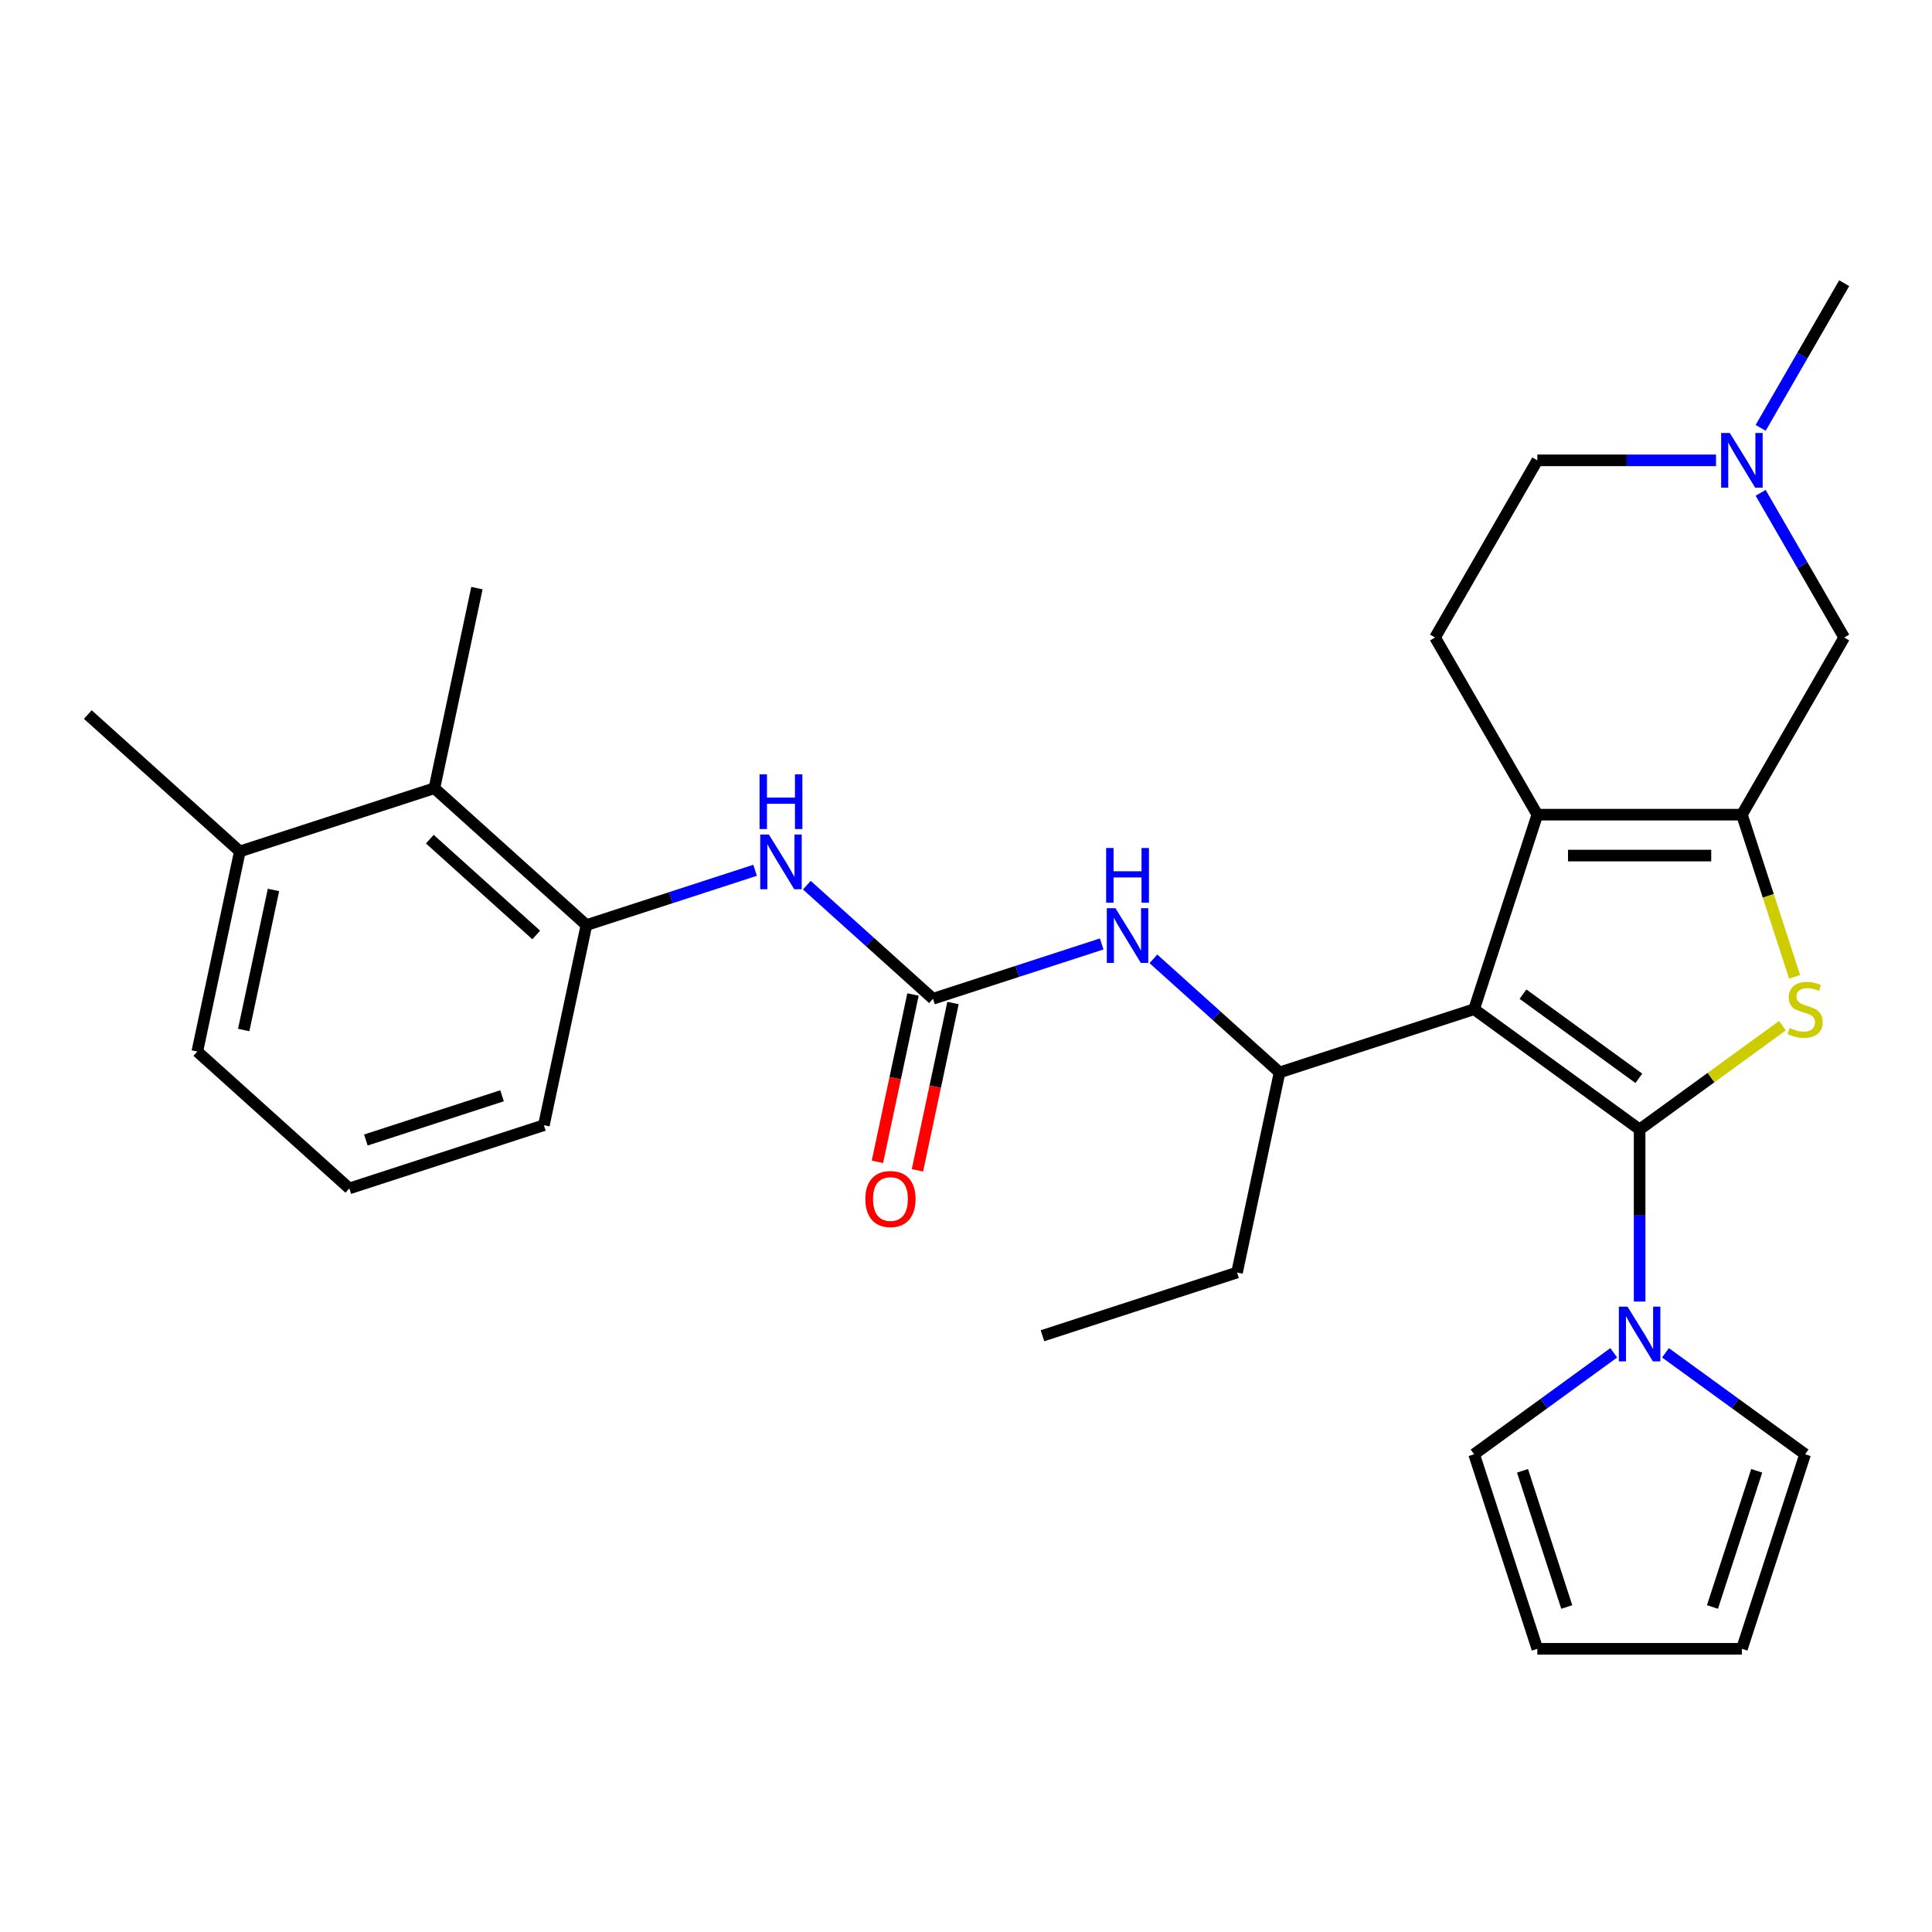 <?xml version='1.0' encoding='iso-8859-1'?>
<svg version='1.1' baseProfile='full'
              xmlns='http://www.w3.org/2000/svg'
                      xmlns:rdkit='http://www.rdkit.org/xml'
                      xmlns:xlink='http://www.w3.org/1999/xlink'
                  xml:space='preserve'
width='1000px' height='1000px' viewBox='0 0 1000 1000'>
<!-- END OF HEADER -->
<rect style='opacity:1.0;fill:#FFFFFF;stroke:none' width='1000' height='1000' x='0' y='0'> </rect>
<path class='bond-0' d='M 848.663,584.604 L 763.002,522.368' style='fill:none;fill-rule:evenodd;stroke:#000000;stroke-width:6px;stroke-linecap:butt;stroke-linejoin:miter;stroke-opacity:1' />
<path class='bond-0' d='M 848.261,558.137 L 788.298,514.571' style='fill:none;fill-rule:evenodd;stroke:#000000;stroke-width:6px;stroke-linecap:butt;stroke-linejoin:miter;stroke-opacity:1' />
<path class='bond-1' d='M 848.663,584.604 L 885.63,557.746' style='fill:none;fill-rule:evenodd;stroke:#000000;stroke-width:6px;stroke-linecap:butt;stroke-linejoin:miter;stroke-opacity:1' />
<path class='bond-1' d='M 885.63,557.746 L 922.597,530.888' style='fill:none;fill-rule:evenodd;stroke:#CCCC00;stroke-width:6px;stroke-linecap:butt;stroke-linejoin:miter;stroke-opacity:1' />
<path class='bond-4' d='M 848.663,584.604 L 848.663,629.142' style='fill:none;fill-rule:evenodd;stroke:#000000;stroke-width:6px;stroke-linecap:butt;stroke-linejoin:miter;stroke-opacity:1' />
<path class='bond-4' d='M 848.663,629.142 L 848.663,673.68' style='fill:none;fill-rule:evenodd;stroke:#0000FF;stroke-width:6px;stroke-linecap:butt;stroke-linejoin:miter;stroke-opacity:1' />
<path class='bond-3' d='M 763.002,522.368 L 795.721,421.668' style='fill:none;fill-rule:evenodd;stroke:#000000;stroke-width:6px;stroke-linecap:butt;stroke-linejoin:miter;stroke-opacity:1' />
<path class='bond-5' d='M 763.002,522.368 L 662.301,555.088' style='fill:none;fill-rule:evenodd;stroke:#000000;stroke-width:6px;stroke-linecap:butt;stroke-linejoin:miter;stroke-opacity:1' />
<path class='bond-2' d='M 928.876,505.601 L 915.24,463.634' style='fill:none;fill-rule:evenodd;stroke:#CCCC00;stroke-width:6px;stroke-linecap:butt;stroke-linejoin:miter;stroke-opacity:1' />
<path class='bond-2' d='M 915.24,463.634 L 901.604,421.668' style='fill:none;fill-rule:evenodd;stroke:#000000;stroke-width:6px;stroke-linecap:butt;stroke-linejoin:miter;stroke-opacity:1' />
<path class='bond-10' d='M 901.604,421.668 L 954.545,329.97' style='fill:none;fill-rule:evenodd;stroke:#000000;stroke-width:6px;stroke-linecap:butt;stroke-linejoin:miter;stroke-opacity:1' />
<path class='bond-29' d='M 901.604,421.668 L 795.721,421.668' style='fill:none;fill-rule:evenodd;stroke:#000000;stroke-width:6px;stroke-linecap:butt;stroke-linejoin:miter;stroke-opacity:1' />
<path class='bond-29' d='M 885.722,442.844 L 811.604,442.844' style='fill:none;fill-rule:evenodd;stroke:#000000;stroke-width:6px;stroke-linecap:butt;stroke-linejoin:miter;stroke-opacity:1' />
<path class='bond-12' d='M 795.721,421.668 L 742.78,329.97' style='fill:none;fill-rule:evenodd;stroke:#000000;stroke-width:6px;stroke-linecap:butt;stroke-linejoin:miter;stroke-opacity:1' />
<path class='bond-14' d='M 862.05,700.213 L 898.187,726.469' style='fill:none;fill-rule:evenodd;stroke:#0000FF;stroke-width:6px;stroke-linecap:butt;stroke-linejoin:miter;stroke-opacity:1' />
<path class='bond-14' d='M 898.187,726.469 L 934.324,752.724' style='fill:none;fill-rule:evenodd;stroke:#000000;stroke-width:6px;stroke-linecap:butt;stroke-linejoin:miter;stroke-opacity:1' />
<path class='bond-15' d='M 835.276,700.213 L 799.139,726.469' style='fill:none;fill-rule:evenodd;stroke:#0000FF;stroke-width:6px;stroke-linecap:butt;stroke-linejoin:miter;stroke-opacity:1' />
<path class='bond-15' d='M 799.139,726.469 L 763.002,752.724' style='fill:none;fill-rule:evenodd;stroke:#000000;stroke-width:6px;stroke-linecap:butt;stroke-linejoin:miter;stroke-opacity:1' />
<path class='bond-7' d='M 662.301,555.088 L 629.652,525.69' style='fill:none;fill-rule:evenodd;stroke:#000000;stroke-width:6px;stroke-linecap:butt;stroke-linejoin:miter;stroke-opacity:1' />
<path class='bond-7' d='M 629.652,525.69 L 597.002,496.292' style='fill:none;fill-rule:evenodd;stroke:#0000FF;stroke-width:6px;stroke-linecap:butt;stroke-linejoin:miter;stroke-opacity:1' />
<path class='bond-21' d='M 662.301,555.088 L 640.287,658.657' style='fill:none;fill-rule:evenodd;stroke:#000000;stroke-width:6px;stroke-linecap:butt;stroke-linejoin:miter;stroke-opacity:1' />
<path class='bond-6' d='M 482.914,516.958 L 526.571,502.773' style='fill:none;fill-rule:evenodd;stroke:#000000;stroke-width:6px;stroke-linecap:butt;stroke-linejoin:miter;stroke-opacity:1' />
<path class='bond-6' d='M 526.571,502.773 L 570.228,488.588' style='fill:none;fill-rule:evenodd;stroke:#0000FF;stroke-width:6px;stroke-linecap:butt;stroke-linejoin:miter;stroke-opacity:1' />
<path class='bond-8' d='M 482.914,516.958 L 450.265,487.56' style='fill:none;fill-rule:evenodd;stroke:#000000;stroke-width:6px;stroke-linecap:butt;stroke-linejoin:miter;stroke-opacity:1' />
<path class='bond-8' d='M 450.265,487.56 L 417.615,458.162' style='fill:none;fill-rule:evenodd;stroke:#0000FF;stroke-width:6px;stroke-linecap:butt;stroke-linejoin:miter;stroke-opacity:1' />
<path class='bond-16' d='M 472.557,514.756 L 463.354,558.057' style='fill:none;fill-rule:evenodd;stroke:#000000;stroke-width:6px;stroke-linecap:butt;stroke-linejoin:miter;stroke-opacity:1' />
<path class='bond-16' d='M 463.354,558.057 L 454.15,601.358' style='fill:none;fill-rule:evenodd;stroke:#FF0000;stroke-width:6px;stroke-linecap:butt;stroke-linejoin:miter;stroke-opacity:1' />
<path class='bond-16' d='M 493.271,519.159 L 484.067,562.46' style='fill:none;fill-rule:evenodd;stroke:#000000;stroke-width:6px;stroke-linecap:butt;stroke-linejoin:miter;stroke-opacity:1' />
<path class='bond-16' d='M 484.067,562.46 L 474.863,605.761' style='fill:none;fill-rule:evenodd;stroke:#FF0000;stroke-width:6px;stroke-linecap:butt;stroke-linejoin:miter;stroke-opacity:1' />
<path class='bond-9' d='M 390.841,450.458 L 347.184,464.643' style='fill:none;fill-rule:evenodd;stroke:#0000FF;stroke-width:6px;stroke-linecap:butt;stroke-linejoin:miter;stroke-opacity:1' />
<path class='bond-9' d='M 347.184,464.643 L 303.528,478.828' style='fill:none;fill-rule:evenodd;stroke:#000000;stroke-width:6px;stroke-linecap:butt;stroke-linejoin:miter;stroke-opacity:1' />
<path class='bond-13' d='M 303.528,478.828 L 224.841,407.979' style='fill:none;fill-rule:evenodd;stroke:#000000;stroke-width:6px;stroke-linecap:butt;stroke-linejoin:miter;stroke-opacity:1' />
<path class='bond-13' d='M 277.555,483.938 L 222.474,434.343' style='fill:none;fill-rule:evenodd;stroke:#000000;stroke-width:6px;stroke-linecap:butt;stroke-linejoin:miter;stroke-opacity:1' />
<path class='bond-22' d='M 303.528,478.828 L 281.513,582.397' style='fill:none;fill-rule:evenodd;stroke:#000000;stroke-width:6px;stroke-linecap:butt;stroke-linejoin:miter;stroke-opacity:1' />
<path class='bond-11' d='M 954.545,329.97 L 932.927,292.525' style='fill:none;fill-rule:evenodd;stroke:#000000;stroke-width:6px;stroke-linecap:butt;stroke-linejoin:miter;stroke-opacity:1' />
<path class='bond-11' d='M 932.927,292.525 L 911.308,255.08' style='fill:none;fill-rule:evenodd;stroke:#0000FF;stroke-width:6px;stroke-linecap:butt;stroke-linejoin:miter;stroke-opacity:1' />
<path class='bond-23' d='M 911.308,221.466 L 932.927,184.021' style='fill:none;fill-rule:evenodd;stroke:#0000FF;stroke-width:6px;stroke-linecap:butt;stroke-linejoin:miter;stroke-opacity:1' />
<path class='bond-23' d='M 932.927,184.021 L 954.545,146.576' style='fill:none;fill-rule:evenodd;stroke:#000000;stroke-width:6px;stroke-linecap:butt;stroke-linejoin:miter;stroke-opacity:1' />
<path class='bond-31' d='M 888.217,238.273 L 841.969,238.273' style='fill:none;fill-rule:evenodd;stroke:#0000FF;stroke-width:6px;stroke-linecap:butt;stroke-linejoin:miter;stroke-opacity:1' />
<path class='bond-31' d='M 841.969,238.273 L 795.721,238.273' style='fill:none;fill-rule:evenodd;stroke:#000000;stroke-width:6px;stroke-linecap:butt;stroke-linejoin:miter;stroke-opacity:1' />
<path class='bond-20' d='M 742.78,329.97 L 795.721,238.273' style='fill:none;fill-rule:evenodd;stroke:#000000;stroke-width:6px;stroke-linecap:butt;stroke-linejoin:miter;stroke-opacity:1' />
<path class='bond-19' d='M 224.841,407.979 L 124.141,440.698' style='fill:none;fill-rule:evenodd;stroke:#000000;stroke-width:6px;stroke-linecap:butt;stroke-linejoin:miter;stroke-opacity:1' />
<path class='bond-25' d='M 224.841,407.979 L 246.856,304.41' style='fill:none;fill-rule:evenodd;stroke:#000000;stroke-width:6px;stroke-linecap:butt;stroke-linejoin:miter;stroke-opacity:1' />
<path class='bond-17' d='M 934.324,752.724 L 901.604,853.424' style='fill:none;fill-rule:evenodd;stroke:#000000;stroke-width:6px;stroke-linecap:butt;stroke-linejoin:miter;stroke-opacity:1' />
<path class='bond-17' d='M 909.276,761.285 L 886.372,831.775' style='fill:none;fill-rule:evenodd;stroke:#000000;stroke-width:6px;stroke-linecap:butt;stroke-linejoin:miter;stroke-opacity:1' />
<path class='bond-18' d='M 763.002,752.724 L 795.721,853.424' style='fill:none;fill-rule:evenodd;stroke:#000000;stroke-width:6px;stroke-linecap:butt;stroke-linejoin:miter;stroke-opacity:1' />
<path class='bond-18' d='M 788.05,761.285 L 810.953,831.775' style='fill:none;fill-rule:evenodd;stroke:#000000;stroke-width:6px;stroke-linecap:butt;stroke-linejoin:miter;stroke-opacity:1' />
<path class='bond-30' d='M 901.604,853.424 L 795.721,853.424' style='fill:none;fill-rule:evenodd;stroke:#000000;stroke-width:6px;stroke-linecap:butt;stroke-linejoin:miter;stroke-opacity:1' />
<path class='bond-27' d='M 124.141,440.698 L 45.455,369.849' style='fill:none;fill-rule:evenodd;stroke:#000000;stroke-width:6px;stroke-linecap:butt;stroke-linejoin:miter;stroke-opacity:1' />
<path class='bond-32' d='M 124.141,440.698 L 102.127,544.267' style='fill:none;fill-rule:evenodd;stroke:#000000;stroke-width:6px;stroke-linecap:butt;stroke-linejoin:miter;stroke-opacity:1' />
<path class='bond-32' d='M 141.552,460.636 L 126.142,533.135' style='fill:none;fill-rule:evenodd;stroke:#000000;stroke-width:6px;stroke-linecap:butt;stroke-linejoin:miter;stroke-opacity:1' />
<path class='bond-28' d='M 640.287,658.657 L 539.586,691.376' style='fill:none;fill-rule:evenodd;stroke:#000000;stroke-width:6px;stroke-linecap:butt;stroke-linejoin:miter;stroke-opacity:1' />
<path class='bond-24' d='M 281.513,582.397 L 180.813,615.117' style='fill:none;fill-rule:evenodd;stroke:#000000;stroke-width:6px;stroke-linecap:butt;stroke-linejoin:miter;stroke-opacity:1' />
<path class='bond-24' d='M 259.864,567.165 L 189.374,590.069' style='fill:none;fill-rule:evenodd;stroke:#000000;stroke-width:6px;stroke-linecap:butt;stroke-linejoin:miter;stroke-opacity:1' />
<path class='bond-26' d='M 180.813,615.117 L 102.127,544.267' style='fill:none;fill-rule:evenodd;stroke:#000000;stroke-width:6px;stroke-linecap:butt;stroke-linejoin:miter;stroke-opacity:1' />
<path  class='atom-2' d='M 926.324 532.088
Q 926.644 532.208, 927.964 532.768
Q 929.284 533.328, 930.724 533.688
Q 932.204 534.008, 933.644 534.008
Q 936.324 534.008, 937.884 532.728
Q 939.444 531.408, 939.444 529.128
Q 939.444 527.568, 938.644 526.608
Q 937.884 525.648, 936.684 525.128
Q 935.484 524.608, 933.484 524.008
Q 930.964 523.248, 929.444 522.528
Q 927.964 521.808, 926.884 520.288
Q 925.844 518.768, 925.844 516.208
Q 925.844 512.648, 928.244 510.448
Q 930.684 508.248, 935.484 508.248
Q 938.764 508.248, 942.484 509.808
L 941.564 512.888
Q 938.164 511.488, 935.604 511.488
Q 932.844 511.488, 931.324 512.648
Q 929.804 513.768, 929.844 515.728
Q 929.844 517.248, 930.604 518.168
Q 931.404 519.088, 932.524 519.608
Q 933.684 520.128, 935.604 520.728
Q 938.164 521.528, 939.684 522.328
Q 941.204 523.128, 942.284 524.768
Q 943.404 526.368, 943.404 529.128
Q 943.404 533.048, 940.764 535.168
Q 938.164 537.248, 933.804 537.248
Q 931.284 537.248, 929.364 536.688
Q 927.484 536.168, 925.244 535.248
L 926.324 532.088
' fill='#CCCC00'/>
<path  class='atom-5' d='M 842.403 676.327
L 851.683 691.327
Q 852.603 692.807, 854.083 695.487
Q 855.563 698.167, 855.643 698.327
L 855.643 676.327
L 859.403 676.327
L 859.403 704.647
L 855.523 704.647
L 845.563 688.247
Q 844.403 686.327, 843.163 684.127
Q 841.963 681.927, 841.603 681.247
L 841.603 704.647
L 837.923 704.647
L 837.923 676.327
L 842.403 676.327
' fill='#0000FF'/>
<path  class='atom-8' d='M 577.355 470.078
L 586.635 485.078
Q 587.555 486.558, 589.035 489.238
Q 590.515 491.918, 590.595 492.078
L 590.595 470.078
L 594.355 470.078
L 594.355 498.398
L 590.475 498.398
L 580.515 481.998
Q 579.355 480.078, 578.115 477.878
Q 576.915 475.678, 576.555 474.998
L 576.555 498.398
L 572.875 498.398
L 572.875 470.078
L 577.355 470.078
' fill='#0000FF'/>
<path  class='atom-8' d='M 572.535 438.926
L 576.375 438.926
L 576.375 450.966
L 590.855 450.966
L 590.855 438.926
L 594.695 438.926
L 594.695 467.246
L 590.855 467.246
L 590.855 454.166
L 576.375 454.166
L 576.375 467.246
L 572.535 467.246
L 572.535 438.926
' fill='#0000FF'/>
<path  class='atom-9' d='M 397.968 431.948
L 407.248 446.948
Q 408.168 448.428, 409.648 451.108
Q 411.128 453.788, 411.208 453.948
L 411.208 431.948
L 414.968 431.948
L 414.968 460.268
L 411.088 460.268
L 401.128 443.868
Q 399.968 441.948, 398.728 439.748
Q 397.528 437.548, 397.168 436.868
L 397.168 460.268
L 393.488 460.268
L 393.488 431.948
L 397.968 431.948
' fill='#0000FF'/>
<path  class='atom-9' d='M 393.148 400.796
L 396.988 400.796
L 396.988 412.836
L 411.468 412.836
L 411.468 400.796
L 415.308 400.796
L 415.308 429.116
L 411.468 429.116
L 411.468 416.036
L 396.988 416.036
L 396.988 429.116
L 393.148 429.116
L 393.148 400.796
' fill='#0000FF'/>
<path  class='atom-12' d='M 895.344 224.113
L 904.624 239.113
Q 905.544 240.593, 907.024 243.273
Q 908.504 245.953, 908.584 246.113
L 908.584 224.113
L 912.344 224.113
L 912.344 252.433
L 908.464 252.433
L 898.504 236.033
Q 897.344 234.113, 896.104 231.913
Q 894.904 229.713, 894.544 229.033
L 894.544 252.433
L 890.864 252.433
L 890.864 224.113
L 895.344 224.113
' fill='#0000FF'/>
<path  class='atom-17' d='M 447.9 620.607
Q 447.9 613.807, 451.26 610.007
Q 454.62 606.207, 460.9 606.207
Q 467.18 606.207, 470.54 610.007
Q 473.9 613.807, 473.9 620.607
Q 473.9 627.487, 470.5 631.407
Q 467.1 635.287, 460.9 635.287
Q 454.66 635.287, 451.26 631.407
Q 447.9 627.527, 447.9 620.607
M 460.9 632.087
Q 465.22 632.087, 467.54 629.207
Q 469.9 626.287, 469.9 620.607
Q 469.9 615.047, 467.54 612.247
Q 465.22 609.407, 460.9 609.407
Q 456.58 609.407, 454.22 612.207
Q 451.9 615.007, 451.9 620.607
Q 451.9 626.327, 454.22 629.207
Q 456.58 632.087, 460.9 632.087
' fill='#FF0000'/>
</svg>
